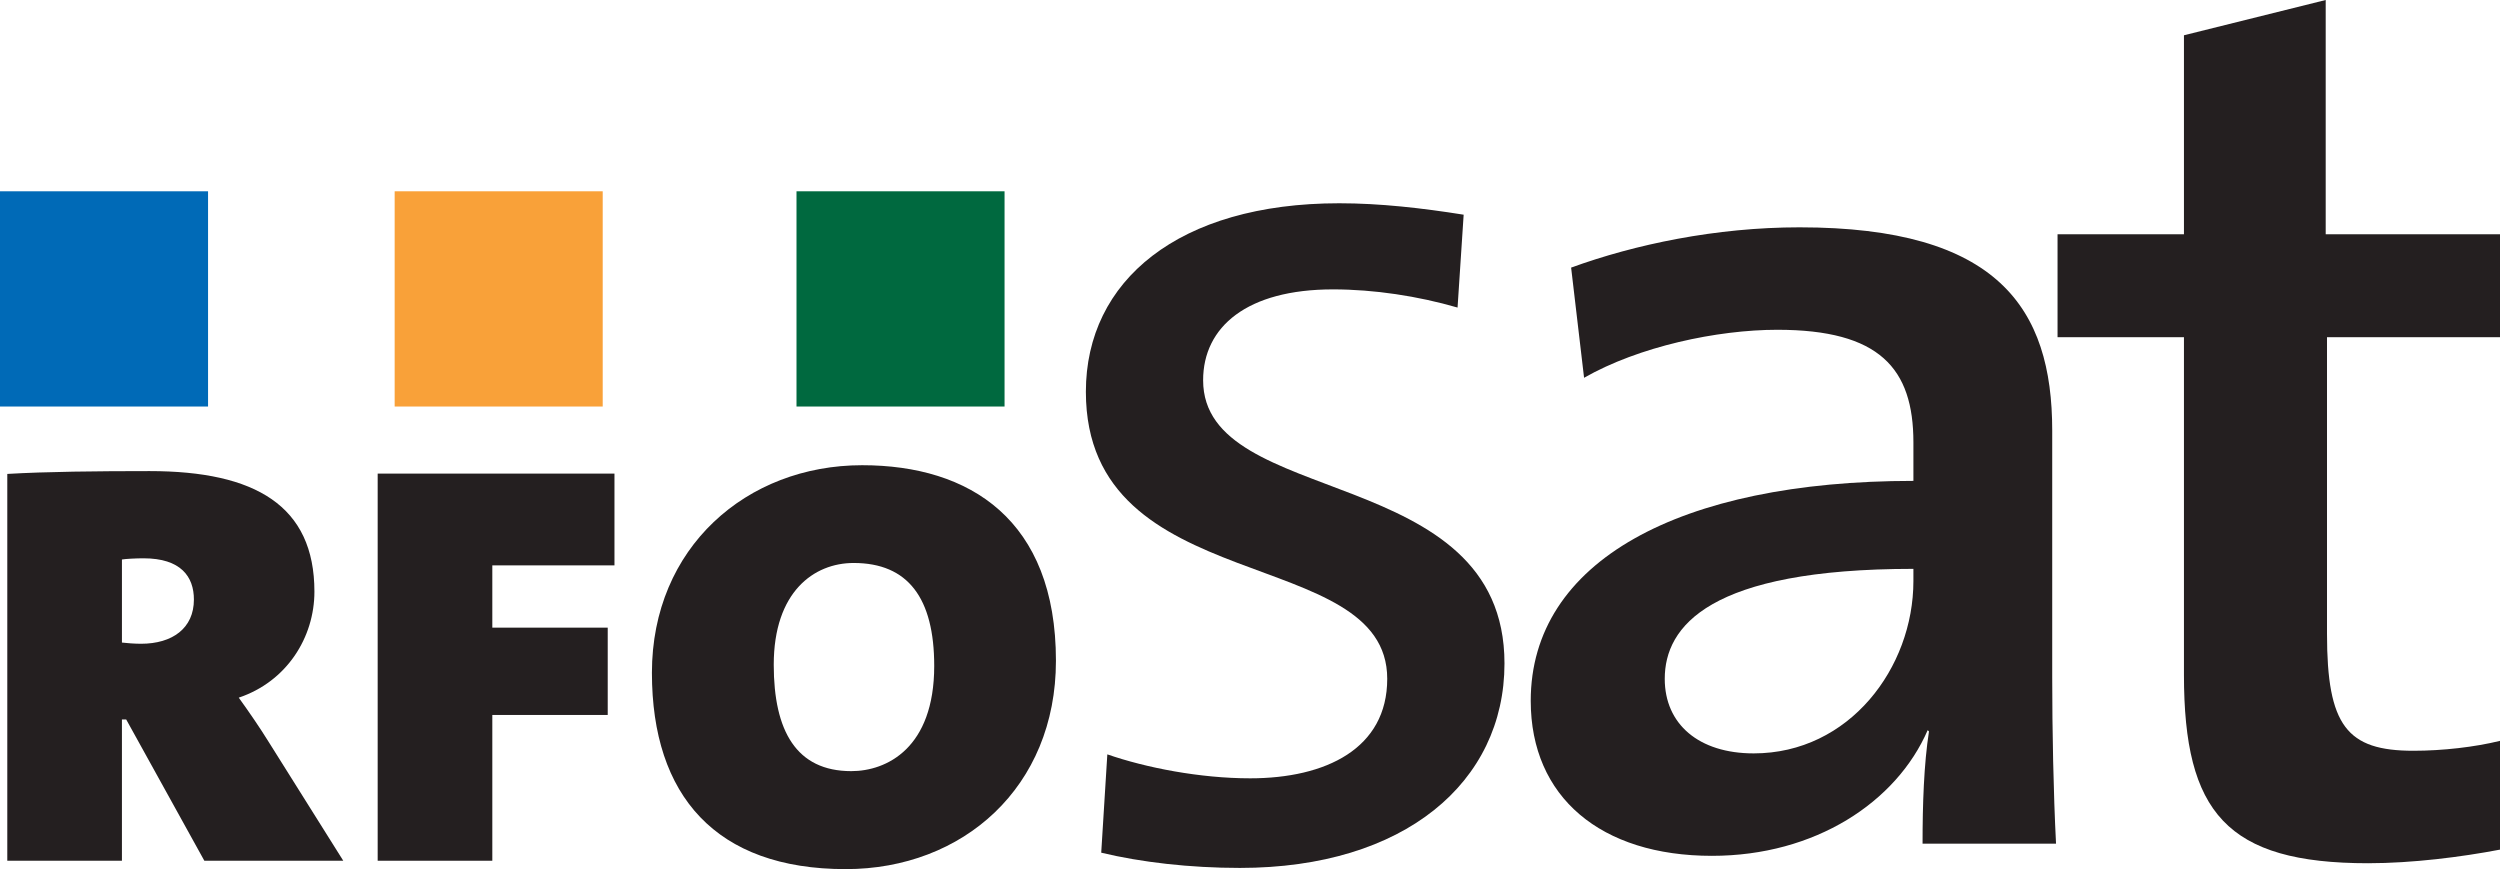 <?xml version="1.0" encoding="UTF-8" standalone="no"?>
<!-- Created with Inkscape (http://www.inkscape.org/) -->

<svg
   xmlns:dc="http://purl.org/dc/elements/1.1/"
   xmlns:cc="http://creativecommons.org/ns#"
   xmlns:rdf="http://www.w3.org/1999/02/22-rdf-syntax-ns#"
   xmlns:svg="http://www.w3.org/2000/svg"
   xmlns="http://www.w3.org/2000/svg"
   xmlns:sodipodi="http://sodipodi.sourceforge.net/DTD/sodipodi-0.dtd"
   xmlns:inkscape="http://www.inkscape.org/namespaces/inkscape"
   width="489"
   height="170"
   id="svg2"
   version="1.1"
   inkscape:version="0.47 r22583">
  <g
     inkscape:label="Layer 1"
     inkscape:groupmode="layer"
     id="layer1"
     transform="translate(-52.149,-351.305)">
    <path
       id="path9423"
       d="m 90.076,468.579 c 0,5.622 -4.216,8.646 -10.349,8.646 -1.214,0 -2.896,-0.128 -3.727,-0.234 l 0,-16.248 c 0.724,-0.128 2.768,-0.234 4.216,-0.234 7.326,0 9.86,3.599 9.86,8.071 z m 29.217,51.087 -14.545,-23.169 c -1.81,-2.917 -3.727,-5.707 -5.899,-8.731 9.391,-3.152 14.8,-11.776 14.8,-20.741 0,-16.781 -11.542,-23.574 -32.241,-23.574 -10.243,0 -20.23,0.106 -27.833,0.554 l 0,75.662 22.424,0 0,-27.641 0.831,0 15.29,27.641 27.173,0"
       style="fill:#241f20;fill-rule:nonzero;stroke:none" />
    <path
       id="path9425"
       d="m 148.446,461.892 0,12.181 22.573,0 0,17.079 -22.573,0 0,28.514 -22.424,0 0,-75.725 46.317,0 0,17.952 -23.893,0"
       style="fill:#241f20;fill-rule:nonzero;stroke:none" />
    <path
       id="path9427"
       d="m 234.882,481.569 c 0,16.078 -9.306,20.571 -16.227,20.571 -10.754,0 -15.162,-7.879 -15.162,-20.805 0,-14.289 7.879,-19.911 15.631,-19.911 10.626,0 15.758,6.857 15.758,20.145 z m 23.808,-1.022 c 0,-27.556 -16.844,-38.246 -37.905,-38.246 -22.594,0 -41.121,16.099 -41.121,40.61 0,24.042 12.522,38.395 37.905,38.395 22.956,0 41.121,-16.035 41.121,-40.759"
       style="fill:#241f20;fill-rule:nonzero;stroke:none" />
    <path
       id="path9429"
       d="m 52.149,388.722 40.695,0 0,42.1 -40.695,0 z"
       style="fill:#006ab7;fill-rule:nonzero;stroke:none" />
    <path
       id="path9431"
       d="m 129.344,388.722 40.695,0 0,42.1 -40.695,0 z"
       style="fill:#f9a139;fill-rule:nonzero;stroke:none" />
    <path
       id="path9433"
       d="m 207.944,388.722 40.695,0 0,42.1 -40.695,0 z"
       style="fill:#00693f;fill-rule:nonzero;stroke:none" />
    <path
       id="path9435"
       d="m 294.679,521.071 c -9.796,0 -19.357,-1.107 -27.13,-2.981 l 1.193,-19.23 c 7.56,2.619 18.143,4.685 27.939,4.685 14.8,0 26.811,-5.814 26.811,-19.464 0,-26.576 -58.945,-15.354 -58.945,-56.155 0,-21.721 18.143,-36.862 49.554,-36.862 7.986,0 16.184,0.937 24.34,2.236 l -1.193,18.165 c -7.773,-2.257 -16.355,-3.556 -24.362,-3.556 -16.802,0 -25.405,7.304 -25.405,17.781 0,25.256 58.945,15.907 58.945,55.389 0,23.212 -19.549,39.992 -51.747,39.992"
       style="fill:#241f20;fill-rule:nonzero;stroke:none" />
    <path
       id="path9437"
       d="m 426.411,464.959 c 0,16.972 -12.543,33.71 -31.24,33.71 -10.754,0 -17.398,-5.728 -17.398,-14.587 0,-10.264 8.71,-21.508 48.638,-21.508 l 0,2.385 z m 27.897,51.364 c -0.511,-10.03 -0.745,-22.19 -0.745,-32.475 l 0,-48.34 c 0,-23.978 -10.669,-39.737 -49.426,-39.737 -16.376,0 -32.22,3.343 -44.677,7.879 l 2.534,21.551 c 10.69,-6.112 26.023,-9.391 37.799,-9.391 19.975,0 26.619,7.517 26.619,22.04 l 0,7.517 c -45.827,0 -74.852,15.78 -74.852,43.016 0,18.867 13.735,30.324 35.435,30.324 20.209,0 36.095,-10.498 42.207,-24.575 l 0.256,0.234 c -1.001,6.452 -1.256,14.31 -1.256,21.955 l 26.108,0"
       style="fill:#241f20;fill-rule:nonzero;stroke:none" />
    <path
       id="path9439"
       d="m 515.382,520.155 c -27.684,0 -36.053,-9.902 -36.053,-36.862 l 0,-66.036 -24.724,0 0,-20.124 24.724,0 0,-38.928 27.726,-6.9 0,45.827 34.093,0 0,20.124 -33.838,0 0,58.008 c 0,18.016 3.897,22.892 16.908,22.892 5.728,0 11.989,-0.724 16.93,-1.938 l 0,21.274 c -7.56,1.448 -17.185,2.662 -25.767,2.662"
       style="fill:#241f20;fill-rule:nonzero;stroke:none" />
  </g>
</svg>
